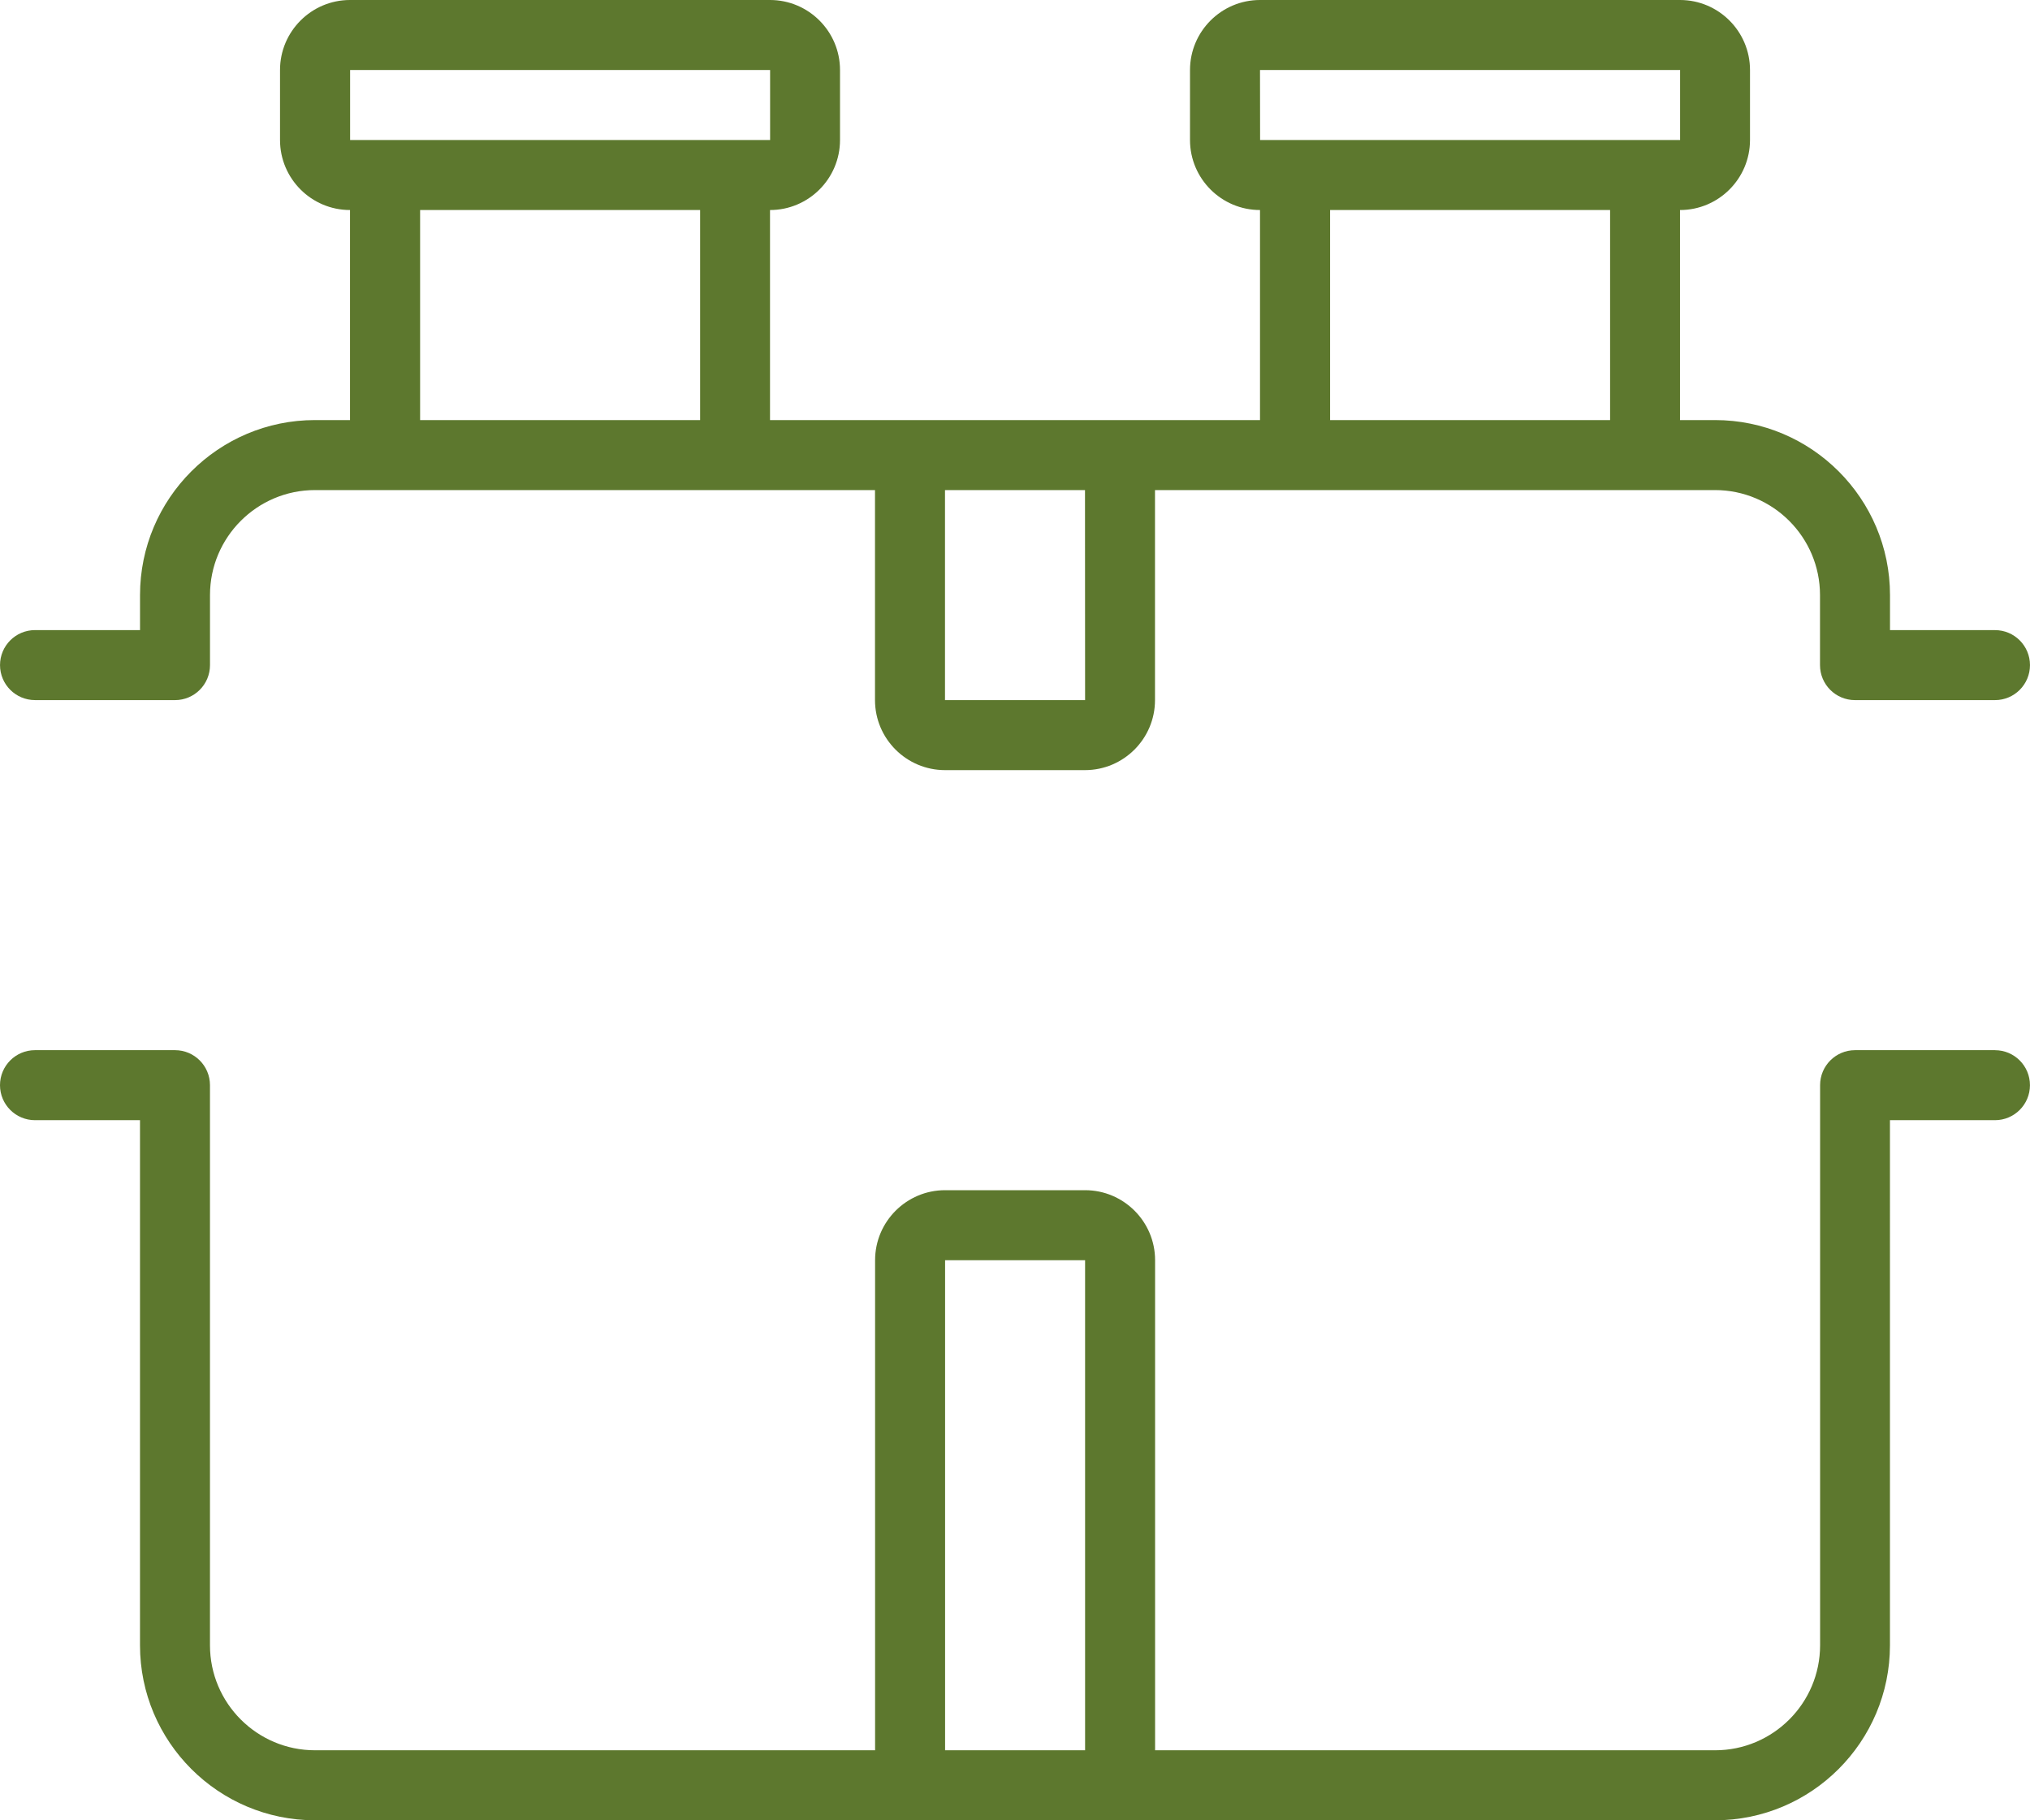 <?xml version="1.0" encoding="UTF-8" standalone="no"?>
<svg
   version="1.1"
   viewBox="-5 -10 90.626 81.251"
   id="svg1"
   sodipodi:docname="septic-icon.svg"
   width="90.626"
   height="81.251"
   inkscape:version="1.3.2 (091e20ef0f, 2023-11-25)"
   xmlns:inkscape="http://www.inkscape.org/namespaces/inkscape"
   xmlns:sodipodi="http://sodipodi.sourceforge.net/DTD/sodipodi-0.dtd"
   xmlns="http://www.w3.org/2000/svg"
   xmlns:svg="http://www.w3.org/2000/svg">
  <defs
     id="defs1" />
  <sodipodi:namedview
     id="namedview1"
     pagecolor="#ffffff"
     bordercolor="#000000"
     borderopacity="0.25"
     inkscape:showpageshadow="2"
     inkscape:pageopacity="0.0"
     inkscape:pagecheckerboard="true"
     inkscape:deskcolor="#d1d1d1"
     inkscape:zoom="6.4740741"
     inkscape:cx="45.257437"
     inkscape:cy="48.19222"
     inkscape:window-width="1499"
     inkscape:window-height="1080"
     inkscape:window-x="197"
     inkscape:window-y="81"
     inkscape:window-maximized="1"
     inkscape:current-layer="svg1" />
  <path
     fill="#5d782e"
     d="m -3.437,21.25 h 6.25 c 0.863,0 1.562,-0.699 1.562,-1.562 v -3.125 c 0,-2.586 2.102,-4.688 4.688,-4.688 h 25 v 9.375 c 0,1.723 1.402,3.125 3.125,3.125 h 6.25 c 1.723,0 3.125,-1.402 3.125,-3.125 v -9.375 h 25 c 2.586,0 4.688,2.102 4.688,4.688 v 3.125 c 0,0.863 0.699,1.562 1.562,1.562 h 6.25 c 0.863,0 1.562,-0.699 1.562,-1.562 0,-0.863 -0.699,-1.562 -1.562,-1.562 H 79.376 V 16.562 C 79.376,12.254 75.872,8.75 71.563,8.75 h -1.562 v -9.375 c 1.723,0 3.125,-1.402 3.125,-3.125 v -3.125 c 0,-1.723 -1.402,-3.125 -3.125,-3.125 h -18.75 c -1.723,0 -3.125,1.402 -3.125,3.125 v 3.125 c 0,1.723 1.402,3.125 3.125,3.125 V 8.75 h -21.875 v -9.375 c 1.723,0 3.125,-1.402 3.125,-3.125 v -3.125 c 0,-1.723 -1.402,-3.125 -3.125,-3.125 h -18.75 c -1.723,0 -3.125,1.402 -3.125,3.125 v 3.125 c 0,1.723 1.402,3.125 3.125,3.125 V 8.75 H 9.063 c -4.309,0 -7.812,3.504 -7.812,7.812 V 18.125 H -3.437 c -0.863,0 -1.562,0.699 -1.562,1.562 0,0.863 0.699,1.562 1.562,1.562 z m 46.879,0 h -6.254 v -9.375 h 6.25 z m 7.809,-28.125 h 18.754 v 3.125 h -18.75 z m 3.129,6.25 h 12.5 V 8.75 h -12.5 z m -43.75,-6.25 h 18.75 v 3.125 h -18.75 z m 3.125,6.25 h 12.5 V 8.75 h -12.5 z m 70.312,37.5 h -6.25 c -0.863,0 -1.562,0.699 -1.562,1.562 v 25 c 0,2.586 -2.102,4.688 -4.688,4.688 h -25 V 46.25 c 0,-1.723 -1.402,-3.125 -3.125,-3.125 h -6.25 c -1.723,0 -3.125,1.402 -3.125,3.125 V 68.125 H 9.062 c -2.586,0 -4.688,-2.102 -4.688,-4.688 v -25 c 0,-0.863 -0.699,-1.562 -1.562,-1.562 h -6.25 C -4.301,36.875 -5,37.574 -5,38.438 -5,39.301 -4.301,40 -3.438,40 H 1.25 v 23.438 c 0,4.309 3.504,7.812 7.812,7.812 h 62.5 c 4.309,0 7.812,-3.504 7.812,-7.812 V 40 h 4.688 c 0.863,0 1.562,-0.699 1.562,-1.562 0,-0.863 -0.699,-1.562 -1.562,-1.562 z m -46.875,9.375 h 6.25 v 21.875 h -6.25 z"
     id="path1" />
</svg>
